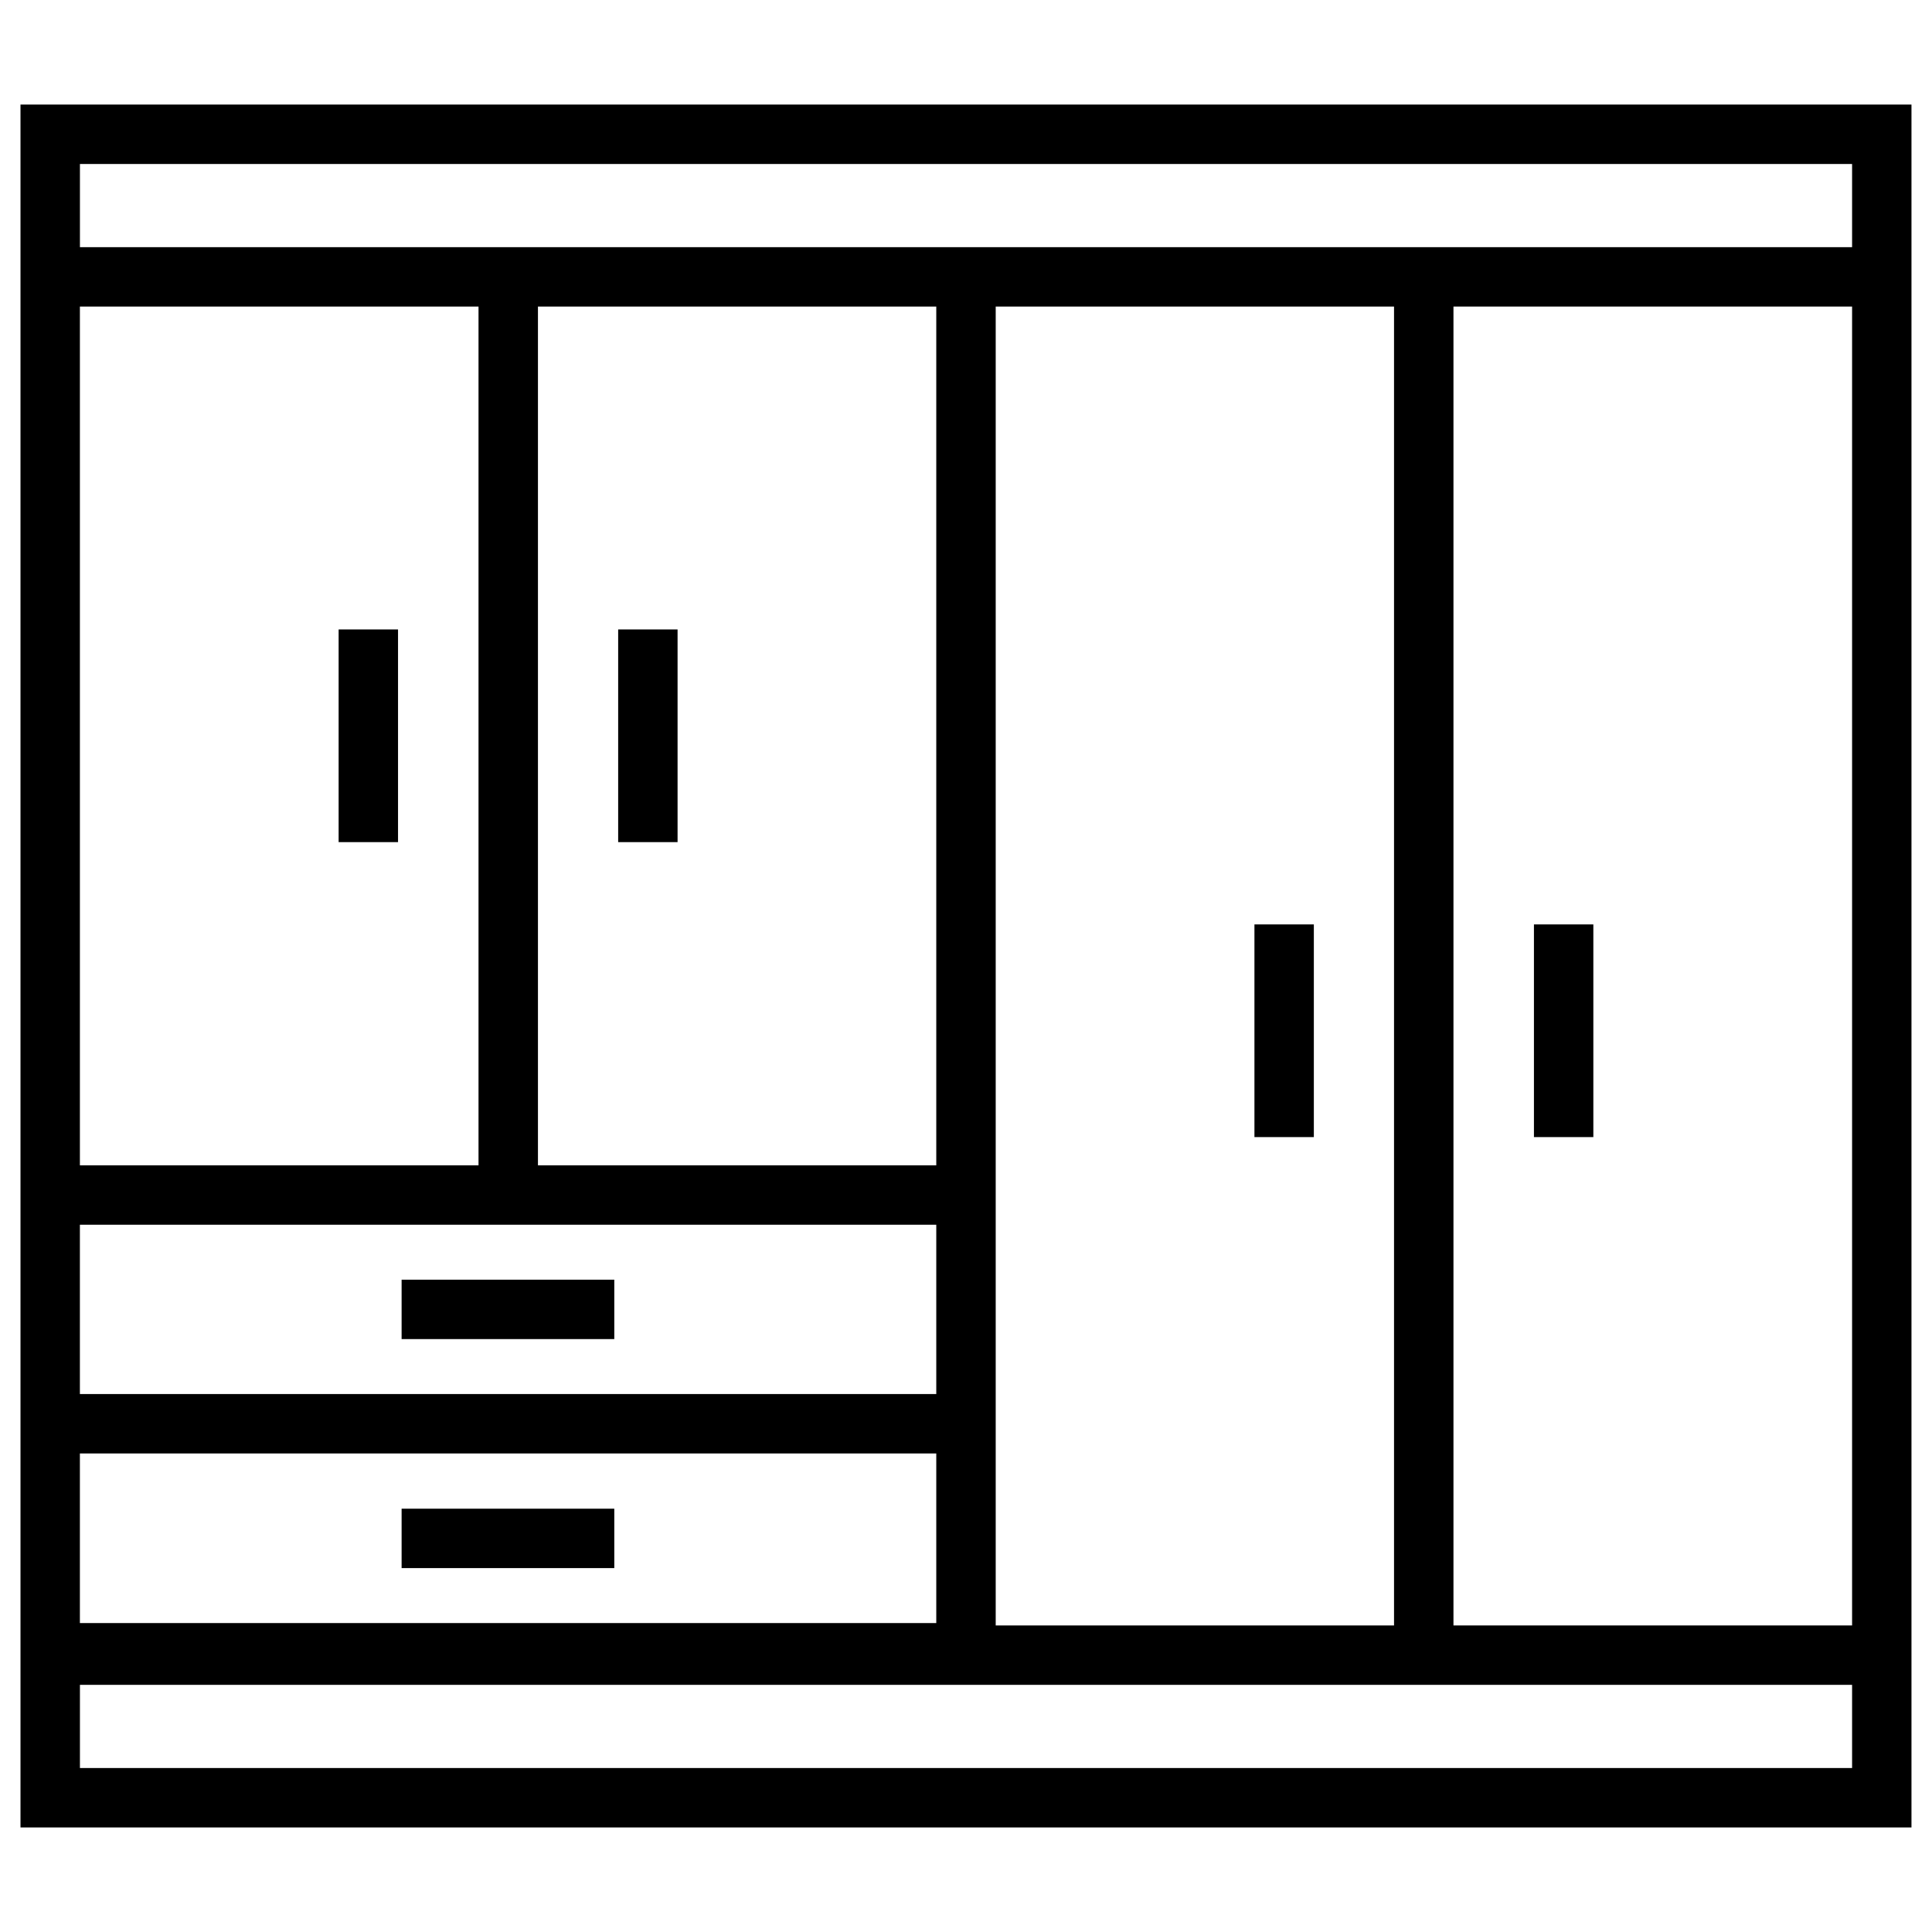 <?xml version="1.0" encoding="UTF-8"?>
<!-- Uploaded to: ICON Repo, www.iconrepo.com, Generator: ICON Repo Mixer Tools -->
<svg fill="#000000" width="800px" height="800px" version="1.1" viewBox="144 144 512 512" xmlns="http://www.w3.org/2000/svg">
 <g>
  <path d="m149.43 209.5v418.79h501.13v-456.58h-501.13zm15.742 15.742h105.64v227.58h-105.64zm348.26 349.52h-105.56v-349.52h105.56zm-121.31-121.94h-105.56v-227.58h105.56zm-226.95 15.742h226.95v44.871h-226.95zm226.95 60.617v44.949h-226.95v-44.949zm242.7 83.363h-469.64v-22.043h469.64zm0-37.785h-105.64v-349.52h105.64zm-469.64-387.3h469.64v22.043h-469.64z"/>
  <path d="m233.74 310.81h15.742v56.363h-15.742z"/>
  <path d="m307.82 310.81h15.742v56.363h-15.742z"/>
  <path d="m250.43 483.13h56.363v15.742h-56.363z"/>
  <path d="m250.43 543.82h56.363v15.742h-56.363z"/>
  <path d="m550.51 388.98h15.742v56.363h-15.742z"/>
  <path d="m476.44 388.98h15.742v56.363h-15.742z"/>
 </g>
</svg>
